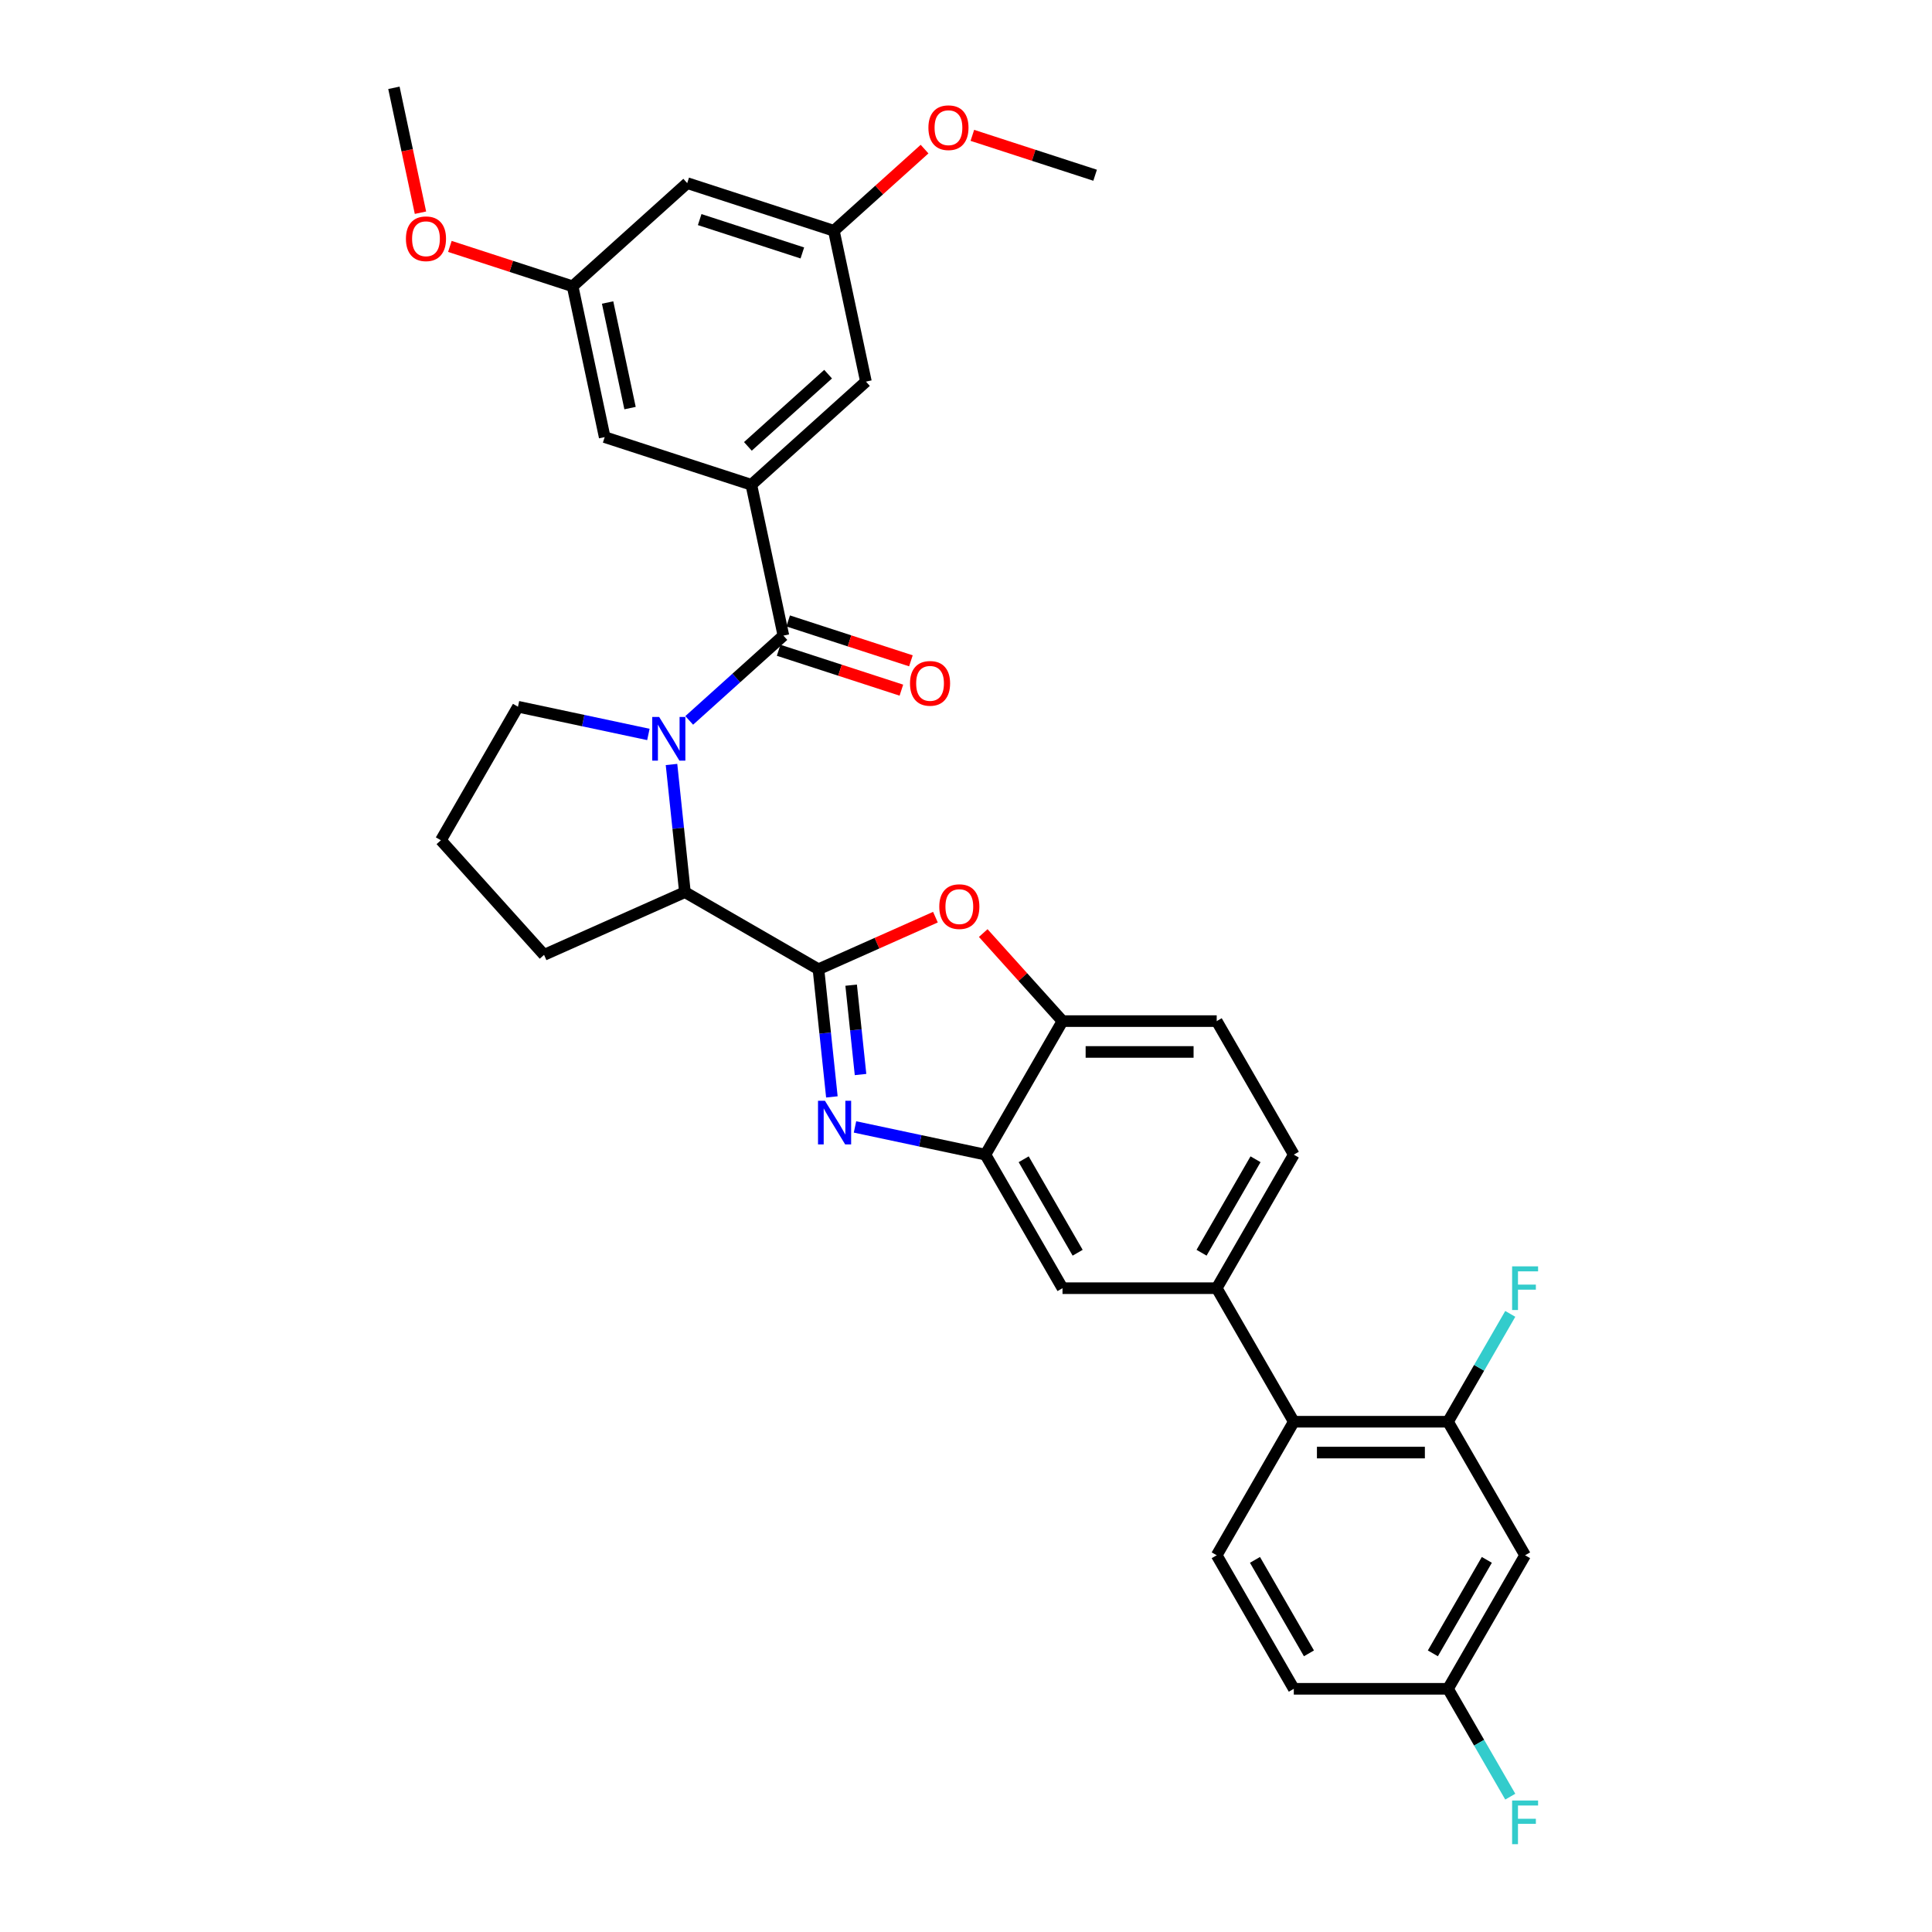 <?xml version='1.0' encoding='iso-8859-1'?>
<svg version='1.1' baseProfile='full'
              xmlns='http://www.w3.org/2000/svg'
                      xmlns:rdkit='http://www.rdkit.org/xml'
                      xmlns:xlink='http://www.w3.org/1999/xlink'
                  xml:space='preserve'
width='1000px' height='1000px' viewBox='0 0 1000 1000'>
<!-- END OF HEADER -->
<rect style='opacity:1.0;fill:#FFFFFF;stroke:none' width='1000' height='1000' x='0' y='0'> </rect>
<path class='bond-0' d='M 388.89,250.919 L 448.203,197.514' style='fill:none;fill-rule:evenodd;stroke:#000000;stroke-width:6px;stroke-linecap:butt;stroke-linejoin:miter;stroke-opacity:1' />
<path class='bond-0' d='M 387.106,231.046 L 428.625,193.662' style='fill:none;fill-rule:evenodd;stroke:#000000;stroke-width:6px;stroke-linecap:butt;stroke-linejoin:miter;stroke-opacity:1' />
<path class='bond-1' d='M 388.89,250.919 L 312.984,226.255' style='fill:none;fill-rule:evenodd;stroke:#000000;stroke-width:6px;stroke-linecap:butt;stroke-linejoin:miter;stroke-opacity:1' />
<path class='bond-2' d='M 388.89,250.919 L 405.484,328.988' style='fill:none;fill-rule:evenodd;stroke:#000000;stroke-width:6px;stroke-linecap:butt;stroke-linejoin:miter;stroke-opacity:1' />
<path class='bond-3' d='M 347.569,395.69 L 351.042,428.729' style='fill:none;fill-rule:evenodd;stroke:#0000FF;stroke-width:6px;stroke-linecap:butt;stroke-linejoin:miter;stroke-opacity:1' />
<path class='bond-3' d='M 351.042,428.729 L 354.514,461.768' style='fill:none;fill-rule:evenodd;stroke:#000000;stroke-width:6px;stroke-linecap:butt;stroke-linejoin:miter;stroke-opacity:1' />
<path class='bond-4' d='M 356.739,372.878 L 381.112,350.933' style='fill:none;fill-rule:evenodd;stroke:#0000FF;stroke-width:6px;stroke-linecap:butt;stroke-linejoin:miter;stroke-opacity:1' />
<path class='bond-4' d='M 381.112,350.933 L 405.484,328.988' style='fill:none;fill-rule:evenodd;stroke:#000000;stroke-width:6px;stroke-linecap:butt;stroke-linejoin:miter;stroke-opacity:1' />
<path class='bond-5' d='M 335.605,380.147 L 301.854,372.973' style='fill:none;fill-rule:evenodd;stroke:#0000FF;stroke-width:6px;stroke-linecap:butt;stroke-linejoin:miter;stroke-opacity:1' />
<path class='bond-5' d='M 301.854,372.973 L 268.103,365.799' style='fill:none;fill-rule:evenodd;stroke:#000000;stroke-width:6px;stroke-linecap:butt;stroke-linejoin:miter;stroke-opacity:1' />
<path class='bond-6' d='M 403.018,336.578 L 434.786,346.9' style='fill:none;fill-rule:evenodd;stroke:#000000;stroke-width:6px;stroke-linecap:butt;stroke-linejoin:miter;stroke-opacity:1' />
<path class='bond-6' d='M 434.786,346.9 L 466.553,357.222' style='fill:none;fill-rule:evenodd;stroke:#FF0000;stroke-width:6px;stroke-linecap:butt;stroke-linejoin:miter;stroke-opacity:1' />
<path class='bond-6' d='M 407.951,321.397 L 439.718,331.719' style='fill:none;fill-rule:evenodd;stroke:#000000;stroke-width:6px;stroke-linecap:butt;stroke-linejoin:miter;stroke-opacity:1' />
<path class='bond-6' d='M 439.718,331.719 L 471.486,342.041' style='fill:none;fill-rule:evenodd;stroke:#FF0000;stroke-width:6px;stroke-linecap:butt;stroke-linejoin:miter;stroke-opacity:1' />
<path class='bond-7' d='M 448.203,197.514 L 431.609,119.445' style='fill:none;fill-rule:evenodd;stroke:#000000;stroke-width:6px;stroke-linecap:butt;stroke-linejoin:miter;stroke-opacity:1' />
<path class='bond-8' d='M 312.984,226.255 L 296.39,148.187' style='fill:none;fill-rule:evenodd;stroke:#000000;stroke-width:6px;stroke-linecap:butt;stroke-linejoin:miter;stroke-opacity:1' />
<path class='bond-8' d='M 326.108,211.226 L 314.493,156.578' style='fill:none;fill-rule:evenodd;stroke:#000000;stroke-width:6px;stroke-linecap:butt;stroke-linejoin:miter;stroke-opacity:1' />
<path class='bond-9' d='M 669.671,597.644 L 629.765,666.764' style='fill:none;fill-rule:evenodd;stroke:#000000;stroke-width:6px;stroke-linecap:butt;stroke-linejoin:miter;stroke-opacity:1' />
<path class='bond-9' d='M 649.861,600.031 L 621.927,648.415' style='fill:none;fill-rule:evenodd;stroke:#000000;stroke-width:6px;stroke-linecap:butt;stroke-linejoin:miter;stroke-opacity:1' />
<path class='bond-10' d='M 669.671,597.644 L 629.765,528.524' style='fill:none;fill-rule:evenodd;stroke:#000000;stroke-width:6px;stroke-linecap:butt;stroke-linejoin:miter;stroke-opacity:1' />
<path class='bond-11' d='M 629.765,666.764 L 549.952,666.764' style='fill:none;fill-rule:evenodd;stroke:#000000;stroke-width:6px;stroke-linecap:butt;stroke-linejoin:miter;stroke-opacity:1' />
<path class='bond-12' d='M 629.765,666.764 L 669.671,735.884' style='fill:none;fill-rule:evenodd;stroke:#000000;stroke-width:6px;stroke-linecap:butt;stroke-linejoin:miter;stroke-opacity:1' />
<path class='bond-13' d='M 549.952,666.764 L 510.046,597.644' style='fill:none;fill-rule:evenodd;stroke:#000000;stroke-width:6px;stroke-linecap:butt;stroke-linejoin:miter;stroke-opacity:1' />
<path class='bond-13' d='M 557.79,648.415 L 529.856,600.031' style='fill:none;fill-rule:evenodd;stroke:#000000;stroke-width:6px;stroke-linecap:butt;stroke-linejoin:miter;stroke-opacity:1' />
<path class='bond-14' d='M 629.765,528.524 L 549.952,528.524' style='fill:none;fill-rule:evenodd;stroke:#000000;stroke-width:6px;stroke-linecap:butt;stroke-linejoin:miter;stroke-opacity:1' />
<path class='bond-14' d='M 617.793,544.487 L 561.924,544.487' style='fill:none;fill-rule:evenodd;stroke:#000000;stroke-width:6px;stroke-linecap:butt;stroke-linejoin:miter;stroke-opacity:1' />
<path class='bond-15' d='M 508.918,482.951 L 529.435,505.738' style='fill:none;fill-rule:evenodd;stroke:#FF0000;stroke-width:6px;stroke-linecap:butt;stroke-linejoin:miter;stroke-opacity:1' />
<path class='bond-15' d='M 529.435,505.738 L 549.952,528.524' style='fill:none;fill-rule:evenodd;stroke:#000000;stroke-width:6px;stroke-linecap:butt;stroke-linejoin:miter;stroke-opacity:1' />
<path class='bond-16' d='M 484.176,474.72 L 453.905,488.197' style='fill:none;fill-rule:evenodd;stroke:#FF0000;stroke-width:6px;stroke-linecap:butt;stroke-linejoin:miter;stroke-opacity:1' />
<path class='bond-16' d='M 453.905,488.197 L 423.634,501.675' style='fill:none;fill-rule:evenodd;stroke:#000000;stroke-width:6px;stroke-linecap:butt;stroke-linejoin:miter;stroke-opacity:1' />
<path class='bond-17' d='M 549.952,528.524 L 510.046,597.644' style='fill:none;fill-rule:evenodd;stroke:#000000;stroke-width:6px;stroke-linecap:butt;stroke-linejoin:miter;stroke-opacity:1' />
<path class='bond-18' d='M 510.046,597.644 L 476.295,590.47' style='fill:none;fill-rule:evenodd;stroke:#000000;stroke-width:6px;stroke-linecap:butt;stroke-linejoin:miter;stroke-opacity:1' />
<path class='bond-18' d='M 476.295,590.47 L 442.544,583.297' style='fill:none;fill-rule:evenodd;stroke:#0000FF;stroke-width:6px;stroke-linecap:butt;stroke-linejoin:miter;stroke-opacity:1' />
<path class='bond-19' d='M 430.58,567.754 L 427.107,534.714' style='fill:none;fill-rule:evenodd;stroke:#0000FF;stroke-width:6px;stroke-linecap:butt;stroke-linejoin:miter;stroke-opacity:1' />
<path class='bond-19' d='M 427.107,534.714 L 423.634,501.675' style='fill:none;fill-rule:evenodd;stroke:#000000;stroke-width:6px;stroke-linecap:butt;stroke-linejoin:miter;stroke-opacity:1' />
<path class='bond-19' d='M 445.413,556.173 L 442.982,533.046' style='fill:none;fill-rule:evenodd;stroke:#0000FF;stroke-width:6px;stroke-linecap:butt;stroke-linejoin:miter;stroke-opacity:1' />
<path class='bond-19' d='M 442.982,533.046 L 440.551,509.918' style='fill:none;fill-rule:evenodd;stroke:#000000;stroke-width:6px;stroke-linecap:butt;stroke-linejoin:miter;stroke-opacity:1' />
<path class='bond-20' d='M 423.634,501.675 L 354.514,461.768' style='fill:none;fill-rule:evenodd;stroke:#000000;stroke-width:6px;stroke-linecap:butt;stroke-linejoin:miter;stroke-opacity:1' />
<path class='bond-21' d='M 789.391,805.004 L 749.484,874.124' style='fill:none;fill-rule:evenodd;stroke:#000000;stroke-width:6px;stroke-linecap:butt;stroke-linejoin:miter;stroke-opacity:1' />
<path class='bond-21' d='M 769.581,807.391 L 741.646,855.775' style='fill:none;fill-rule:evenodd;stroke:#000000;stroke-width:6px;stroke-linecap:butt;stroke-linejoin:miter;stroke-opacity:1' />
<path class='bond-22' d='M 789.391,805.004 L 749.484,735.884' style='fill:none;fill-rule:evenodd;stroke:#000000;stroke-width:6px;stroke-linecap:butt;stroke-linejoin:miter;stroke-opacity:1' />
<path class='bond-23' d='M 749.484,874.124 L 669.671,874.124' style='fill:none;fill-rule:evenodd;stroke:#000000;stroke-width:6px;stroke-linecap:butt;stroke-linejoin:miter;stroke-opacity:1' />
<path class='bond-24' d='M 749.484,874.124 L 765.599,902.036' style='fill:none;fill-rule:evenodd;stroke:#000000;stroke-width:6px;stroke-linecap:butt;stroke-linejoin:miter;stroke-opacity:1' />
<path class='bond-24' d='M 765.599,902.036 L 781.714,929.947' style='fill:none;fill-rule:evenodd;stroke:#33CCCC;stroke-width:6px;stroke-linecap:butt;stroke-linejoin:miter;stroke-opacity:1' />
<path class='bond-25' d='M 281.602,494.231 L 354.514,461.768' style='fill:none;fill-rule:evenodd;stroke:#000000;stroke-width:6px;stroke-linecap:butt;stroke-linejoin:miter;stroke-opacity:1' />
<path class='bond-26' d='M 281.602,494.231 L 228.197,434.919' style='fill:none;fill-rule:evenodd;stroke:#000000;stroke-width:6px;stroke-linecap:butt;stroke-linejoin:miter;stroke-opacity:1' />
<path class='bond-27' d='M 228.197,434.919 L 268.103,365.799' style='fill:none;fill-rule:evenodd;stroke:#000000;stroke-width:6px;stroke-linecap:butt;stroke-linejoin:miter;stroke-opacity:1' />
<path class='bond-28' d='M 669.671,874.124 L 629.765,805.004' style='fill:none;fill-rule:evenodd;stroke:#000000;stroke-width:6px;stroke-linecap:butt;stroke-linejoin:miter;stroke-opacity:1' />
<path class='bond-28' d='M 677.509,855.775 L 649.575,807.391' style='fill:none;fill-rule:evenodd;stroke:#000000;stroke-width:6px;stroke-linecap:butt;stroke-linejoin:miter;stroke-opacity:1' />
<path class='bond-29' d='M 629.765,805.004 L 669.671,735.884' style='fill:none;fill-rule:evenodd;stroke:#000000;stroke-width:6px;stroke-linecap:butt;stroke-linejoin:miter;stroke-opacity:1' />
<path class='bond-30' d='M 669.671,735.884 L 749.484,735.884' style='fill:none;fill-rule:evenodd;stroke:#000000;stroke-width:6px;stroke-linecap:butt;stroke-linejoin:miter;stroke-opacity:1' />
<path class='bond-30' d='M 681.643,751.847 L 737.512,751.847' style='fill:none;fill-rule:evenodd;stroke:#000000;stroke-width:6px;stroke-linecap:butt;stroke-linejoin:miter;stroke-opacity:1' />
<path class='bond-31' d='M 749.484,735.884 L 765.599,707.973' style='fill:none;fill-rule:evenodd;stroke:#000000;stroke-width:6px;stroke-linecap:butt;stroke-linejoin:miter;stroke-opacity:1' />
<path class='bond-31' d='M 765.599,707.973 L 781.714,680.061' style='fill:none;fill-rule:evenodd;stroke:#33CCCC;stroke-width:6px;stroke-linecap:butt;stroke-linejoin:miter;stroke-opacity:1' />
<path class='bond-32' d='M 355.702,94.782 L 296.39,148.187' style='fill:none;fill-rule:evenodd;stroke:#000000;stroke-width:6px;stroke-linecap:butt;stroke-linejoin:miter;stroke-opacity:1' />
<path class='bond-33' d='M 355.702,94.782 L 431.609,119.445' style='fill:none;fill-rule:evenodd;stroke:#000000;stroke-width:6px;stroke-linecap:butt;stroke-linejoin:miter;stroke-opacity:1' />
<path class='bond-33' d='M 362.155,113.662 L 415.29,130.927' style='fill:none;fill-rule:evenodd;stroke:#000000;stroke-width:6px;stroke-linecap:butt;stroke-linejoin:miter;stroke-opacity:1' />
<path class='bond-34' d='M 431.609,119.445 L 455.079,98.312' style='fill:none;fill-rule:evenodd;stroke:#000000;stroke-width:6px;stroke-linecap:butt;stroke-linejoin:miter;stroke-opacity:1' />
<path class='bond-34' d='M 455.079,98.312 L 478.55,77.179' style='fill:none;fill-rule:evenodd;stroke:#FF0000;stroke-width:6px;stroke-linecap:butt;stroke-linejoin:miter;stroke-opacity:1' />
<path class='bond-35' d='M 296.39,148.187 L 264.622,137.865' style='fill:none;fill-rule:evenodd;stroke:#000000;stroke-width:6px;stroke-linecap:butt;stroke-linejoin:miter;stroke-opacity:1' />
<path class='bond-35' d='M 264.622,137.865 L 232.854,127.543' style='fill:none;fill-rule:evenodd;stroke:#FF0000;stroke-width:6px;stroke-linecap:butt;stroke-linejoin:miter;stroke-opacity:1' />
<path class='bond-36' d='M 503.292,70.059 L 535.06,80.381' style='fill:none;fill-rule:evenodd;stroke:#FF0000;stroke-width:6px;stroke-linecap:butt;stroke-linejoin:miter;stroke-opacity:1' />
<path class='bond-36' d='M 535.06,80.381 L 566.828,90.703' style='fill:none;fill-rule:evenodd;stroke:#000000;stroke-width:6px;stroke-linecap:butt;stroke-linejoin:miter;stroke-opacity:1' />
<path class='bond-37' d='M 217.63,110.099 L 210.759,77.777' style='fill:none;fill-rule:evenodd;stroke:#FF0000;stroke-width:6px;stroke-linecap:butt;stroke-linejoin:miter;stroke-opacity:1' />
<path class='bond-37' d='M 210.759,77.777 L 203.889,45.455' style='fill:none;fill-rule:evenodd;stroke:#000000;stroke-width:6px;stroke-linecap:butt;stroke-linejoin:miter;stroke-opacity:1' />
<path  class='atom-1' d='M 341.175 371.091
L 348.582 383.063
Q 349.316 384.245, 350.498 386.383
Q 351.679 388.522, 351.743 388.65
L 351.743 371.091
L 354.744 371.091
L 354.744 393.694
L 351.647 393.694
L 343.698 380.605
Q 342.772 379.073, 341.782 377.317
Q 340.824 375.561, 340.537 375.018
L 340.537 393.694
L 337.6 393.694
L 337.6 371.091
L 341.175 371.091
' fill='#0000FF'/>
<path  class='atom-3' d='M 471.015 353.715
Q 471.015 348.288, 473.697 345.255
Q 476.378 342.222, 481.391 342.222
Q 486.403 342.222, 489.085 345.255
Q 491.766 348.288, 491.766 353.715
Q 491.766 359.206, 489.053 362.335
Q 486.339 365.432, 481.391 365.432
Q 476.41 365.432, 473.697 362.335
Q 471.015 359.238, 471.015 353.715
M 481.391 362.878
Q 484.839 362.878, 486.69 360.579
Q 488.574 358.248, 488.574 353.715
Q 488.574 349.277, 486.69 347.043
Q 484.839 344.776, 481.391 344.776
Q 477.943 344.776, 476.059 347.011
Q 474.208 349.246, 474.208 353.715
Q 474.208 358.28, 476.059 360.579
Q 477.943 362.878, 481.391 362.878
' fill='#FF0000'/>
<path  class='atom-10' d='M 486.171 469.276
Q 486.171 463.849, 488.853 460.816
Q 491.535 457.783, 496.547 457.783
Q 501.559 457.783, 504.241 460.816
Q 506.923 463.849, 506.923 469.276
Q 506.923 474.767, 504.209 477.896
Q 501.495 480.992, 496.547 480.992
Q 491.567 480.992, 488.853 477.896
Q 486.171 474.799, 486.171 469.276
M 496.547 478.438
Q 499.995 478.438, 501.847 476.14
Q 503.73 473.809, 503.73 469.276
Q 503.73 464.838, 501.847 462.604
Q 499.995 460.337, 496.547 460.337
Q 493.099 460.337, 491.215 462.572
Q 489.364 464.806, 489.364 469.276
Q 489.364 473.841, 491.215 476.14
Q 493.099 478.438, 496.547 478.438
' fill='#FF0000'/>
<path  class='atom-13' d='M 426.981 569.749
L 434.387 581.721
Q 435.122 582.902, 436.303 585.041
Q 437.484 587.18, 437.548 587.308
L 437.548 569.749
L 440.549 569.749
L 440.549 592.352
L 437.452 592.352
L 429.503 579.263
Q 428.577 577.73, 427.587 575.974
Q 426.63 574.218, 426.342 573.676
L 426.342 592.352
L 423.405 592.352
L 423.405 569.749
L 426.981 569.749
' fill='#0000FF'/>
<path  class='atom-25' d='M 782.67 655.463
L 796.111 655.463
L 796.111 658.049
L 785.703 658.049
L 785.703 664.913
L 794.961 664.913
L 794.961 667.531
L 785.703 667.531
L 785.703 678.066
L 782.67 678.066
L 782.67 655.463
' fill='#33CCCC'/>
<path  class='atom-26' d='M 782.67 931.942
L 796.111 931.942
L 796.111 934.528
L 785.703 934.528
L 785.703 941.392
L 794.961 941.392
L 794.961 944.01
L 785.703 944.01
L 785.703 954.545
L 782.67 954.545
L 782.67 931.942
' fill='#33CCCC'/>
<path  class='atom-30' d='M 480.545 66.104
Q 480.545 60.676, 483.227 57.644
Q 485.909 54.611, 490.921 54.611
Q 495.933 54.611, 498.615 57.644
Q 501.297 60.676, 501.297 66.104
Q 501.297 71.595, 498.583 74.724
Q 495.87 77.82, 490.921 77.82
Q 485.941 77.82, 483.227 74.724
Q 480.545 71.627, 480.545 66.104
M 490.921 75.266
Q 494.369 75.266, 496.221 72.968
Q 498.104 70.637, 498.104 66.104
Q 498.104 61.666, 496.221 59.431
Q 494.369 57.165, 490.921 57.165
Q 487.473 57.165, 485.59 59.4
Q 483.738 61.634, 483.738 66.104
Q 483.738 70.669, 485.59 72.968
Q 487.473 75.266, 490.921 75.266
' fill='#FF0000'/>
<path  class='atom-31' d='M 210.108 123.587
Q 210.108 118.16, 212.789 115.127
Q 215.471 112.094, 220.483 112.094
Q 225.495 112.094, 228.177 115.127
Q 230.859 118.16, 230.859 123.587
Q 230.859 129.078, 228.145 132.207
Q 225.432 135.304, 220.483 135.304
Q 215.503 135.304, 212.789 132.207
Q 210.108 129.11, 210.108 123.587
M 220.483 132.75
Q 223.931 132.75, 225.783 130.451
Q 227.666 128.12, 227.666 123.587
Q 227.666 119.15, 225.783 116.915
Q 223.931 114.648, 220.483 114.648
Q 217.035 114.648, 215.152 116.883
Q 213.3 119.118, 213.3 123.587
Q 213.3 128.152, 215.152 130.451
Q 217.035 132.75, 220.483 132.75
' fill='#FF0000'/>
</svg>
